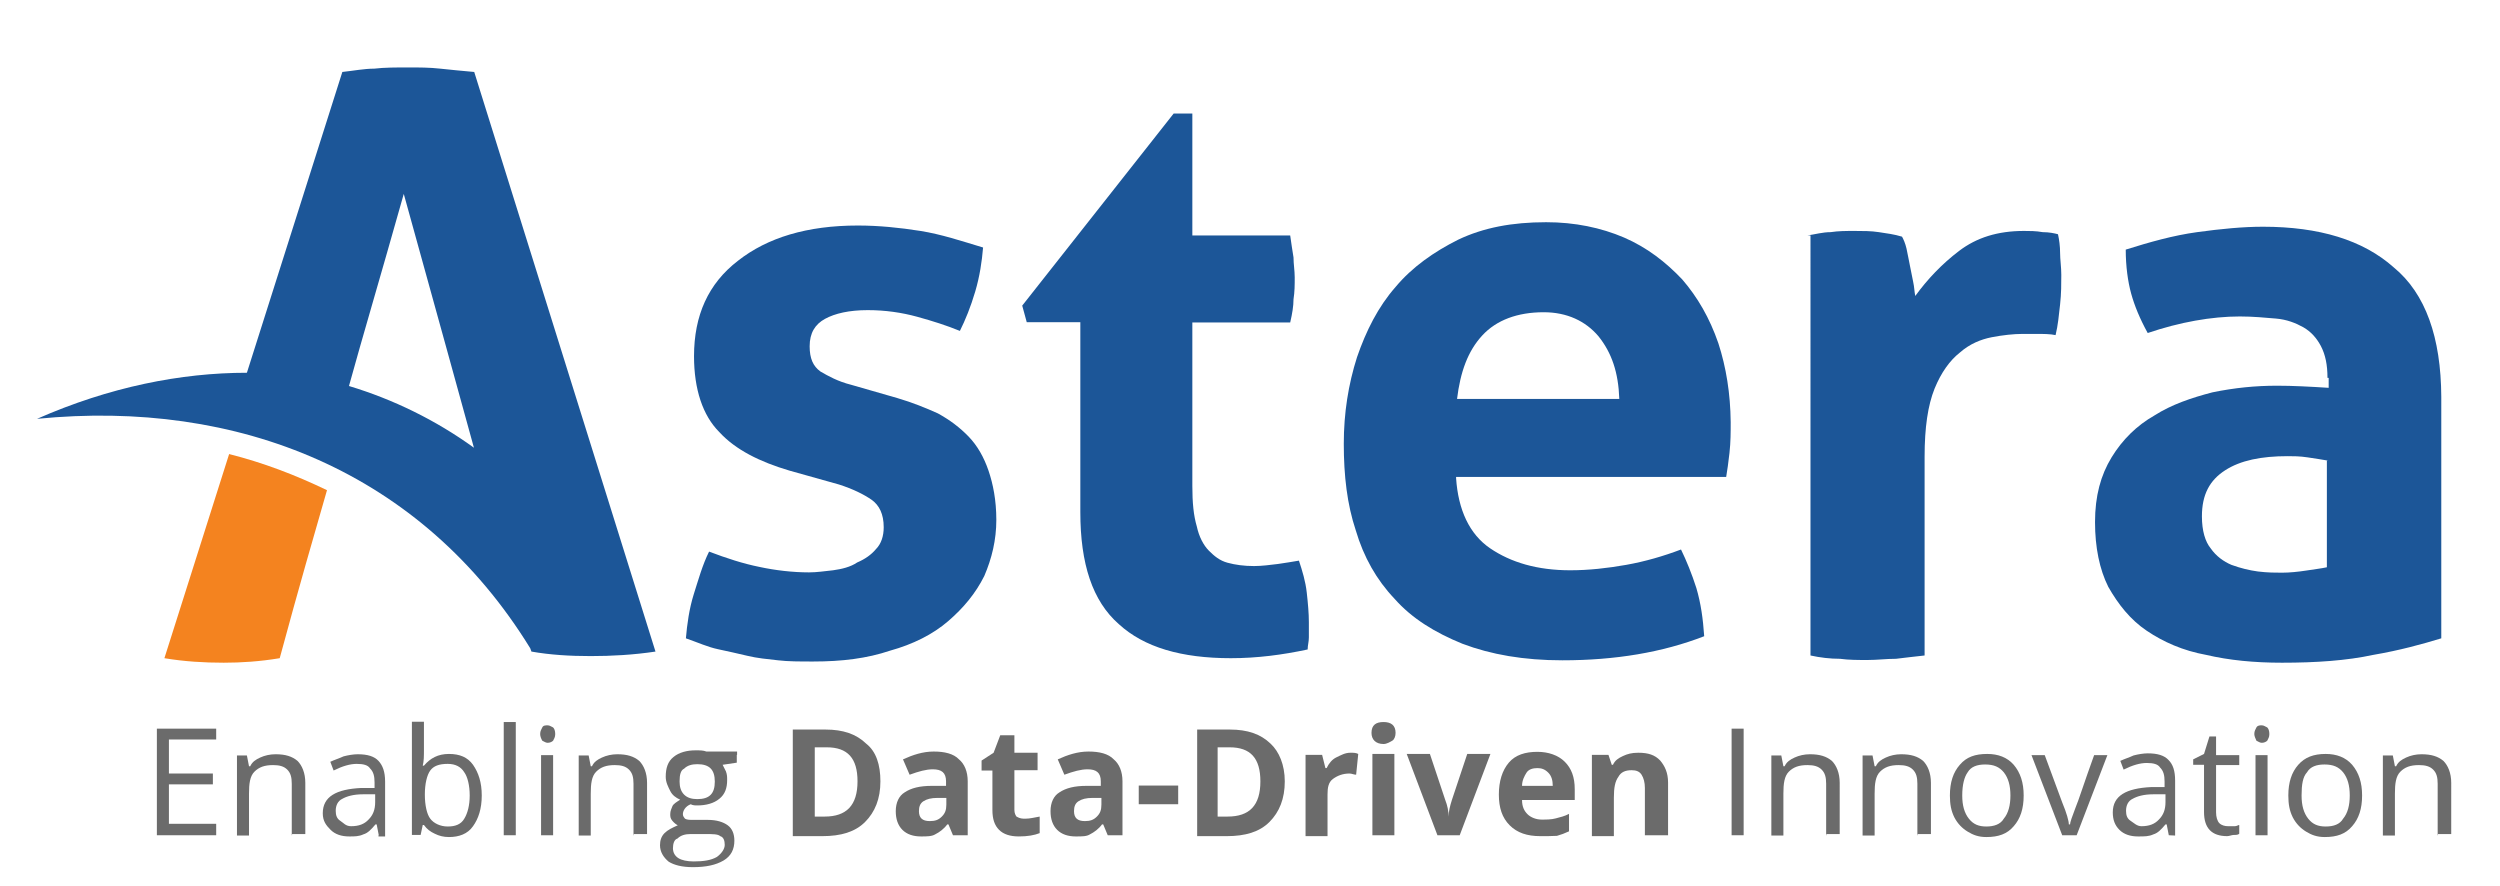 <?xml version="1.0" encoding="UTF-8"?>
<!-- Generator: Adobe Illustrator 26.0.0, SVG Export Plug-In . SVG Version: 6.00 Build 0)  -->
<svg xmlns="http://www.w3.org/2000/svg" xmlns:xlink="http://www.w3.org/1999/xlink" version="1.1" id="Layer_1" x="0px" y="0px" viewBox="0 0 830.3 294.1" style="enable-background:new 0 0 830.3 294.1;" xml:space="preserve">
<style type="text/css">
	.st0{fill:#6B6B6B;}
	.st1{fill:#F4831F;}
	.st2{fill:#1C5698;}
</style>
<g>
	<g>
		<path class="st0" d="M71.8,277.4H52.1V242h19.7v3.6H56.1v11.3h14.6v3.6H56.1v13.1h15.7V277.4z"></path>
		<path class="st0" d="M96.9,277.4v-17.1c0-2.2-0.4-3.6-1.5-4.7c-1.1-1.1-2.6-1.5-4.7-1.5c-2.9,0-4.7,0.7-6.2,2.2    c-1.5,1.5-1.8,4-1.8,7.3v13.9h-4v-26.6H82l0.7,3.6h0.4c0.7-1.5,1.8-2.2,3.3-2.9c1.5-0.7,3.3-1.1,5.1-1.1c3.3,0,5.5,0.7,7.3,2.2    c1.5,1.5,2.6,4,2.6,7.3V277h-4.4V277.4z"></path>
		<path class="st0" d="M125.8,277.4l-0.7-3.6h-0.4c-1.5,1.8-2.6,2.9-4,3.3c-1.5,0.7-2.9,0.7-4.7,0.7c-2.6,0-4.7-0.7-6.2-2.2    c-1.5-1.5-2.6-2.9-2.6-5.5c0-5.5,4.4-8,12.8-8.4h4.4v-1.8c0-2.2-0.4-3.6-1.5-4.7c-0.7-1.1-2.2-1.5-4.4-1.5s-4.7,0.7-7.7,2.2    l-1.1-2.9c1.5-0.7,2.9-1.1,4.4-1.8c1.5-0.4,3.3-0.7,4.7-0.7c3.3,0,5.5,0.7,6.9,2.2s2.2,3.6,2.2,6.9v18.2h-2.2V277.4z M116.6,274.4    c2.6,0,4.4-0.7,5.8-2.2c1.5-1.5,2.2-3.3,2.2-5.8v-2.6h-4c-3.3,0-5.5,0.7-6.9,1.5c-1.5,0.7-2.2,2.2-2.2,4c0,1.5,0.4,2.6,1.5,3.3    C114.1,273.3,114.8,274.4,116.6,274.4z"></path>
		<path class="st0" d="M149.1,250.4c3.6,0,6.2,1.1,8,3.6c1.8,2.6,2.9,5.8,2.9,10.2c0,4.4-1.1,7.7-2.9,10.2c-1.8,2.6-4.7,3.6-8,3.6    c-1.8,0-3.3-0.4-4.7-1.1c-1.5-0.7-2.6-1.5-3.6-2.9h-0.4l-0.7,3.3h-2.9v-37.6h4v9.1c0,2.2,0,4-0.4,5.5h0.4    C142.9,251.8,145.5,250.4,149.1,250.4z M148.7,253.7c-2.9,0-4.7,0.7-5.8,2.2c-1.1,1.5-1.8,4.4-1.8,8c0,3.6,0.7,6.6,1.8,8    c1.1,1.5,3.3,2.6,5.8,2.6s4.4-0.7,5.5-2.6c1.1-1.8,1.8-4.4,1.8-7.7s-0.7-6.2-1.8-7.7C153.1,254.7,151.3,253.7,148.7,253.7z"></path>
		<path class="st0" d="M171.3,277.4h-4v-37.6h4V277.4z"></path>
		<path class="st0" d="M179.4,243.8c0-1.1,0.4-1.5,0.7-2.2s1.1-0.7,1.8-0.7c0.7,0,1.1,0.4,1.8,0.7c0.4,0.4,0.7,1.1,0.7,2.2    c0,1.1-0.4,1.5-0.7,2.2c-0.4,0.4-1.1,0.7-1.8,0.7c-0.7,0-1.1-0.4-1.8-0.7C179.7,245.3,179.4,244.5,179.4,243.8z M183.7,277.4h-4    v-26.6h4V277.4z"></path>
		<path class="st0" d="M210.4,277.4v-17.1c0-2.2-0.4-3.6-1.5-4.7c-1.1-1.1-2.6-1.5-4.7-1.5c-2.9,0-4.7,0.7-6.2,2.2    c-1.5,1.5-1.8,4-1.8,7.3v13.9h-4v-26.6h3.3l0.7,3.6h0.4c0.7-1.5,1.8-2.2,3.3-2.9s3.3-1.1,5.1-1.1c3.3,0,5.5,0.7,7.3,2.2    c1.5,1.5,2.6,4,2.6,7.3V277h-4.4V277.4z"></path>
		<path class="st0" d="M244.7,250.7v2.6l-4.7,0.7c0.4,0.7,0.7,1.5,1.1,2.2c0.4,1.1,0.4,1.8,0.4,2.9c0,2.6-0.7,4.7-2.6,6.2    c-1.8,1.5-4.4,2.2-7.3,2.2c-0.7,0-1.5,0-2.2-0.4c-1.8,0.7-2.6,2.2-2.6,3.3c0,0.7,0.4,1.1,0.7,1.5c0.7,0.4,1.5,0.4,2.9,0.4h4.7    c2.9,0,5.1,0.7,6.6,1.8c1.5,1.1,2.2,2.9,2.2,5.1c0,2.9-1.1,5.1-3.6,6.6c-2.6,1.5-5.8,2.2-10.2,2.2c-3.6,0-6.2-0.7-8-1.8    c-1.8-1.5-2.9-3.3-2.9-5.5c0-1.5,0.4-2.9,1.5-4c1.1-1.1,2.6-1.8,4.4-2.6c-0.7-0.4-1.1-0.7-1.8-1.5s-0.7-1.5-0.7-2.2    c0-1.1,0.4-1.8,0.7-2.6s1.5-1.5,2.6-2.2c-1.5-0.7-2.6-1.5-3.3-2.9s-1.5-2.9-1.5-4.7c0-2.9,0.7-5.1,2.6-6.6    c1.8-1.5,4.4-2.2,7.3-2.2c1.5,0,2.6,0,3.6,0.4h10.2V250.7z M223.5,281.7c0,1.5,0.7,2.6,1.8,3.3c1.1,0.7,2.9,1.1,5.1,1.1    c3.3,0,5.8-0.4,7.7-1.5c1.5-1.1,2.6-2.6,2.6-4s-0.4-2.6-1.5-2.9c-0.7-0.7-2.6-0.7-5.1-0.7h-4.7c-1.8,0-3.3,0.4-4.4,1.5    C223.9,278.8,223.5,280.3,223.5,281.7z M225.7,259.5c0,1.8,0.4,3.3,1.5,4.4c1.1,1.1,2.6,1.5,4.4,1.5c4,0,5.8-1.8,5.8-5.8    s-1.8-5.8-5.8-5.8c-1.8,0-3.3,0.4-4.4,1.5C226.1,255.8,225.7,257.3,225.7,259.5z"></path>
		<path class="st0" d="M292.4,259.5c0,5.8-1.8,10.2-5.1,13.5s-8,4.7-14.2,4.7h-9.8v-35.4h10.9c5.8,0,10.2,1.5,13.5,4.7    C291,249.6,292.4,254,292.4,259.5z M284.8,259.5c0-7.7-3.3-11.3-10.2-11.3h-4v23h3.3C281.1,271.2,284.8,267.5,284.8,259.5z"></path>
		<path class="st0" d="M316.5,277.4l-1.5-3.6h-0.4c-1.1,1.5-2.6,2.6-4,3.3c-1.1,0.7-2.9,0.7-4.7,0.7c-2.6,0-4.7-0.7-6.2-2.2    c-1.5-1.5-2.2-3.6-2.2-6.2c0-2.9,1.1-5.1,2.9-6.2c2.2-1.5,5.1-2.2,9.1-2.2h4.7v-1.5c0-2.9-1.5-4-4.4-4c-2.2,0-4.7,0.7-7.7,1.8    l-2.2-5.1c3.3-1.5,6.6-2.6,10.2-2.6c3.6,0,6.6,0.7,8.4,2.6c1.8,1.5,2.9,4,2.9,7.3v17.9H316.5z M314.3,265h-2.9    c-2.2,0-3.6,0.4-4.7,1.1c-1.1,0.7-1.5,1.8-1.5,3.3c0,2.2,1.1,3.3,3.6,3.3c1.8,0,2.9-0.4,4-1.5c1.1-1.1,1.5-2.2,1.5-4L314.3,265z"></path>
		<path class="st0" d="M340.6,271.9c1.5,0,2.9-0.4,4.7-0.7v5.5c-1.8,0.7-4,1.1-6.9,1.1s-5.1-0.7-6.6-2.2s-2.2-3.6-2.2-6.6v-13.1H326    v-3.3l4-2.6l2.2-5.8h4.7v5.8h7.7v5.8h-7.7V269c0,1.1,0.4,1.8,0.7,2.2C338.8,271.9,339.5,271.9,340.6,271.9z"></path>
		<path class="st0" d="M367.9,277.4l-1.5-3.6h-0.4c-1.1,1.5-2.6,2.6-4,3.3c-1.1,0.7-2.6,0.7-4.7,0.7c-2.6,0-4.7-0.7-6.2-2.2    c-1.5-1.5-2.2-3.6-2.2-6.2c0-2.9,1.1-5.1,2.9-6.2c2.2-1.5,5.1-2.2,9.1-2.2h4.7v-1.5c0-2.9-1.5-4-4.4-4c-2.2,0-4.7,0.7-7.7,1.8    l-2.2-5.1c3.3-1.5,6.6-2.6,10.2-2.6s6.6,0.7,8.4,2.6c1.8,1.5,2.9,4,2.9,7.3v17.9H367.9z M365.8,265h-2.9c-2.2,0-3.6,0.4-4.7,1.1    c-1.1,0.7-1.5,1.8-1.5,3.3c0,2.2,1.1,3.3,3.6,3.3c1.8,0,2.9-0.4,4-1.5c1.1-1.1,1.5-2.2,1.5-4L365.8,265z"></path>
		<path class="st0" d="M378.2,267.1v-6.2h13.1v6.2H378.2z"></path>
		<path class="st0" d="M426.7,259.5c0,5.8-1.8,10.2-5.1,13.5s-8,4.7-14.2,4.7h-9.8v-35.4h10.9c5.8,0,10.2,1.5,13.5,4.7    C424.8,249.6,426.7,254,426.7,259.5z M418.6,259.5c0-7.7-3.3-11.3-10.2-11.3h-4v23h3.3C415,271.2,418.6,267.5,418.6,259.5z"></path>
		<path class="st0" d="M448.5,250c1.1,0,1.8,0,2.6,0.4l-0.7,6.9c-0.7,0-1.5-0.4-2.2-0.4c-2.2,0-4,0.7-5.5,1.8    c-1.5,1.1-1.8,2.9-1.8,5.1v13.9h-7.3v-27h5.5l1.1,4.4h0.4c0.7-1.5,1.8-2.9,3.3-3.6S446.7,250,448.5,250z"></path>
		<path class="st0" d="M455.5,243.4c0-2.6,1.5-3.6,4-3.6s4,1.1,4,3.6c0,1.1-0.4,2.2-1.1,2.6s-1.8,1.1-2.9,1.1    C456.9,247.1,455.5,245.6,455.5,243.4z M463.1,277.4h-7.3v-27h7.3V277.4z"></path>
		<path class="st0" d="M477.4,277.4l-10.2-27h7.7l5.1,15.3c0.7,1.8,1.1,3.6,1.1,5.5l0,0c0-1.5,0.4-3.3,1.1-5.5l5.1-15.3h7.7    l-10.2,27L477.4,277.4z"></path>
		<path class="st0" d="M511.6,277.7c-4.4,0-7.7-1.1-10.2-3.6s-3.6-5.8-3.6-10.2s1.1-8,3.3-10.6c2.2-2.6,5.5-3.6,9.5-3.6    c3.6,0,6.9,1.1,9.1,3.3c2.2,2.2,3.3,5.1,3.3,9.1v3.6h-17.5c0,2.2,0.7,3.6,1.8,4.7c1.1,1.1,2.9,1.8,4.7,1.8c1.5,0,3.3,0,4.7-0.4    c1.5-0.4,2.9-0.7,4.4-1.5v5.8c-1.5,0.7-2.6,1.1-4,1.5C515.3,277.7,513.5,277.7,511.6,277.7z M510.6,255.1c-1.5,0-2.9,0.4-3.6,1.5    c-0.7,1.1-1.5,2.6-1.5,4.4h10.2c0-1.8-0.4-3.3-1.5-4.4C513.1,255.5,512,255.1,510.6,255.1z"></path>
		<path class="st0" d="M553.6,277.4h-7.3v-15.7c0-1.8-0.4-3.3-1.1-4.4c-0.7-1.1-1.8-1.5-3.3-1.5c-2.2,0-3.6,0.7-4.4,2.2    c-1.1,1.5-1.5,3.6-1.5,6.9v12.8h-7.3v-27h5.5l1.1,3.3h0.4c0.7-1.5,1.8-2.2,3.3-2.9c1.5-0.7,2.9-1.1,5.1-1.1c3.3,0,5.5,0.7,7.3,2.6    c1.5,1.8,2.6,4,2.6,7.3v17.5H553.6z"></path>
		<path class="st0" d="M575.1,277.4V242h4v35.4H575.1z"></path>
		<path class="st0" d="M606.5,277.4v-17.1c0-2.2-0.4-3.6-1.5-4.7c-1.1-1.1-2.6-1.5-4.7-1.5c-2.9,0-4.7,0.7-6.2,2.2s-1.8,4-1.8,7.3    v13.9h-4v-26.6h3.3l0.7,3.6h0.4c0.7-1.5,1.8-2.2,3.3-2.9s3.3-1.1,5.1-1.1c3.3,0,5.5,0.7,7.3,2.2c1.5,1.5,2.6,4,2.6,7.3V277h-4.4    V277.4z"></path>
		<path class="st0" d="M636.8,277.4v-17.1c0-2.2-0.4-3.6-1.5-4.7c-1.1-1.1-2.6-1.5-4.7-1.5c-2.9,0-4.7,0.7-6.2,2.2    c-1.5,1.5-1.8,4-1.8,7.3v13.9h-4v-26.6h3.3l0.7,3.6h0.4c0.7-1.5,1.8-2.2,3.3-2.9s3.3-1.1,5.1-1.1c3.3,0,5.5,0.7,7.3,2.2    c1.5,1.5,2.6,4,2.6,7.3V277h-4.4V277.4z"></path>
		<path class="st0" d="M672.1,264.2c0,4.4-1.1,7.7-3.3,10.2c-2.2,2.6-5.1,3.6-9.1,3.6c-2.6,0-4.4-0.7-6.2-1.8    c-1.8-1.1-3.3-2.6-4.4-4.7c-1.1-2.2-1.5-4.4-1.5-7.3c0-4.4,1.1-7.7,3.3-10.2c2.2-2.6,5.1-3.6,9.1-3.6c3.6,0,6.6,1.1,8.8,3.6    C671,256.6,672.1,259.9,672.1,264.2z M651.7,264.2c0,3.3,0.7,5.8,2.2,7.7s3.3,2.6,5.8,2.6s4.7-0.7,5.8-2.6    c1.5-1.8,2.2-4.4,2.2-7.7s-0.7-5.8-2.2-7.7c-1.5-1.8-3.3-2.6-6.2-2.6c-2.6,0-4.7,0.7-5.8,2.6C652.4,258,651.7,260.6,651.7,264.2z"></path>
		<path class="st0" d="M684.9,277.4l-10.2-26.6h4.4l5.8,15.7c1.5,3.6,2.2,6.2,2.2,7.3h0.4c0-0.7,0.7-2.6,1.8-5.5    c1.1-2.6,2.9-8.4,6.2-17.5h4.4l-10.2,26.6H684.9z"></path>
		<path class="st0" d="M720.3,277.4l-0.7-3.6h-0.4c-1.5,1.8-2.6,2.9-4,3.3c-1.5,0.7-2.9,0.7-5.1,0.7c-2.6,0-4.7-0.7-6.2-2.2    s-2.2-3.3-2.2-5.8c0-5.5,4.4-8,12.8-8.4h4.4v-1.8c0-2.2-0.4-3.6-1.5-4.7c-0.7-1.1-2.2-1.5-4.4-1.5c-2.2,0-4.7,0.7-7.7,2.2    l-1.1-2.9c1.5-0.7,2.9-1.1,4.4-1.8c1.5-0.4,3.3-0.7,4.7-0.7c3.3,0,5.5,0.7,6.9,2.2c1.5,1.5,2.2,3.6,2.2,6.9v18.2L720.3,277.4z     M711.2,274.4c2.6,0,4.4-0.7,5.8-2.2c1.5-1.5,2.2-3.3,2.2-5.8v-2.6h-4c-3.3,0-5.5,0.7-6.9,1.5c-1.5,0.7-2.2,2.2-2.2,4    c0,1.5,0.4,2.6,1.5,3.3S709.7,274.4,711.2,274.4z"></path>
		<path class="st0" d="M740,274.4c0.7,0,1.5,0,2.2,0c0.7,0,1.1-0.4,1.5-0.4v2.9c-0.4,0.4-1.1,0.4-1.8,0.4c-0.7,0-1.5,0.4-2.2,0.4    c-5.1,0-7.7-2.6-7.7-8V254h-3.6v-1.8l3.6-1.8l1.8-5.8h2.2v6.2h7.7v3.3H736v15.7c0,1.5,0.4,2.9,1.1,3.6    C737.8,274.1,738.9,274.4,740,274.4z"></path>
		<path class="st0" d="M748.7,243.8c0-1.1,0.4-1.5,0.7-2.2c0.4-0.7,1.1-0.7,1.8-0.7c0.7,0,1.1,0.4,1.8,0.7c0.4,0.4,0.7,1.1,0.7,2.2    c0,1.1-0.4,1.5-0.7,2.2c-0.4,0.4-1.1,0.7-1.8,0.7c-0.7,0-1.1-0.4-1.8-0.7C749.1,245.3,748.7,244.5,748.7,243.8z M753.1,277.4h-4    v-26.6h4V277.4z"></path>
		<path class="st0" d="M784.5,264.2c0,4.4-1.1,7.7-3.3,10.2c-2.2,2.6-5.1,3.6-9.1,3.6c-2.6,0-4.4-0.7-6.2-1.8    c-1.8-1.1-3.3-2.6-4.4-4.7c-1.1-2.2-1.5-4.4-1.5-7.3c0-4.4,1.1-7.7,3.3-10.2s5.1-3.6,9.1-3.6c3.6,0,6.6,1.1,8.8,3.6    C783.4,256.6,784.5,259.9,784.5,264.2z M764.4,264.2c0,3.3,0.7,5.8,2.2,7.7s3.3,2.6,5.8,2.6c2.6,0,4.7-0.7,5.8-2.6    c1.5-1.8,2.2-4.4,2.2-7.7s-0.7-5.8-2.2-7.7c-1.5-1.8-3.3-2.6-6.2-2.6c-2.6,0-4.7,0.7-5.8,2.6C764.8,258,764.4,260.6,764.4,264.2z"></path>
		<path class="st0" d="M809.6,277.4v-17.1c0-2.2-0.4-3.6-1.5-4.7c-1.1-1.1-2.6-1.5-4.7-1.5c-2.9,0-4.7,0.7-6.2,2.2s-1.8,4-1.8,7.3    v13.9h-4v-26.6h3.3l0.7,3.6h0.4c0.7-1.5,1.8-2.2,3.3-2.9c1.5-0.7,3.3-1.1,5.1-1.1c3.3,0,5.5,0.7,7.3,2.2c1.5,1.5,2.6,4,2.6,7.3    V277h-4.4V277.4z"></path>
	</g>
	<g>
		<path class="st1" d="M108.6,162.8c-4.4,15.3-9.1,31.4-15.7,55.8c-6.6,1.1-12.8,1.5-18.6,1.5c-6.6,0-13.1-0.4-19.7-1.5l21.5-67.8    C87.5,153.7,98,157.7,108.6,162.8L108.6,162.8z"></path>
		<path class="st2" d="M157.5,23.9c-4-0.4-8-0.7-11.3-1.1c-3.6-0.4-6.9-0.4-10.6-0.4c-4,0-8,0-11.3,0.4c-3.3,0-6.9,0.7-10.6,1.1    L82,123.8c-21.9,0-45.6,4.7-69.7,15.3c66.7-6.6,127.7,17.5,163.8,76.2l0.4,1.1c6.2,1.1,12.8,1.5,19.7,1.5c6.9,0,14.2-0.4,21.5-1.5    L157.5,23.9z M115.9,128.2c4.4-16,10.2-35.4,18.2-63.8c12,43.4,17.9,64.6,23.3,84.3C144.7,139.5,130.5,132.6,115.9,128.2z"></path>
		<path class="st2" d="M262.2,156.3c-9.8-2.9-17.9-6.9-23.3-12.8c-5.5-5.5-8.4-14.2-8.4-25.2c0-13.5,4.7-24.1,14.6-31.7    c9.8-7.7,23-11.7,39.8-11.7c6.9,0,13.9,0.7,20.8,1.8s13.5,3.3,20.8,5.5c-0.4,4.7-1.1,9.5-2.6,14.6c-1.5,5.1-3.3,9.5-5.1,13.1    c-4.4-1.8-9.1-3.3-14.2-4.7s-10.6-2.2-16.4-2.2c-6.2,0-10.9,1.1-14.2,2.9s-5.1,4.7-5.1,9.1c0,4,1.1,6.6,3.6,8.4    c2.6,1.5,5.8,3.3,10.2,4.4l15.3,4.4c5.1,1.5,9.5,3.3,13.5,5.1c4,2.2,7.3,4.7,10.2,7.7s5.1,6.9,6.6,11.3c1.5,4.4,2.6,9.8,2.6,16.4    s-1.5,12.8-4,18.6c-2.9,5.8-6.9,10.6-12,15c-5.1,4.4-11.7,7.7-19.3,9.8c-7.7,2.6-16,3.6-25.5,3.6c-4.4,0-8.4,0-11.7-0.4    c-3.6-0.4-6.9-0.7-10.2-1.5s-6.6-1.5-9.8-2.2c-3.3-0.7-6.6-2.2-10.6-3.6c0.4-4.7,1.1-9.8,2.6-14.6c1.5-4.7,2.9-9.8,5.1-14.2    c5.8,2.2,11.3,4,16.8,5.1c5.1,1.1,10.9,1.8,16.4,1.8c2.6,0,5.1-0.4,8-0.7c2.9-0.4,5.8-1.1,8-2.6c2.6-1.1,4.7-2.6,6.2-4.4    c1.8-1.8,2.6-4.4,2.6-7.3c0-4.4-1.5-7.3-4-9.1c-2.6-1.8-6.2-3.6-10.9-5.1L262.2,156.3L262.2,156.3z"></path>
		<path class="st2" d="M358.5,107H341l-1.5-5.5l50.3-63.8h6.2v40.5h32.5c0.4,2.6,0.7,5.1,1.1,7.3c0,2.2,0.4,4.4,0.4,6.6    c0,2.6,0,4.7-0.4,7.3c0,2.2-0.4,4.7-1.1,7.7H396v54.3c0,5.5,0.4,9.8,1.5,13.5c0.7,3.3,2.2,6.2,4,8c1.8,1.8,3.6,3.3,6.2,4    s5.5,1.1,8.8,1.1c2.6,0,5.5-0.4,8-0.7c2.6-0.4,4.7-0.7,6.9-1.1c1.1,3.3,2.2,6.9,2.6,10.6c0.4,3.6,0.7,6.9,0.7,9.8    c0,1.8,0,3.6,0,5.1s-0.4,2.6-0.4,4c-8.4,1.8-16.8,2.9-25.5,2.9c-16.4,0-28.8-3.6-37.2-11.3c-8.8-7.7-12.8-20.1-12.8-37.2V107    H358.5z"></path>
		<path class="st2" d="M570.7,114c-2.9-8.4-6.9-15.3-12-21.2c-5.5-5.8-11.7-10.6-19.3-13.9c-7.7-3.3-16.4-5.1-25.9-5.1    c-11.3,0-20.8,1.8-29.2,5.8c-8,4-15.3,9.1-20.8,15.7c-5.8,6.6-9.8,14.6-12.8,23.3c-2.9,9.1-4.4,18.6-4.4,28.8    c0,10.6,1.1,20.1,4,28.8c2.6,8.8,6.9,16.4,12.8,22.6c5.8,6.6,13.5,11.3,22.6,15c9.5,3.6,20.4,5.5,33.2,5.5c17.5,0,33.2-2.6,47.1-8    c-0.4-5.8-1.1-10.9-2.6-16c-1.5-4.7-3.3-9.1-5.1-12.8c-5.8,2.2-12,4-18.2,5.1c-6.2,1.1-12.4,1.8-18.6,1.8    c-10.9,0-19.7-2.6-26.6-7.3c-6.9-4.7-10.6-12.8-11.3-23.3v-0.4h89.7c0.4-2.2,0.7-4.7,1.1-8c0.4-3.6,0.4-6.9,0.4-10.2    C574.7,130.7,573.3,122,570.7,114z M483.9,132.6c1.1-9.1,3.6-16,8.4-21.2c4.7-5.1,11.7-7.7,20.4-7.7c7.7,0,13.9,2.9,18.2,8    c4.4,5.5,6.6,12,6.9,20.8H483.9z"></path>
		<path class="st2" d="M600.3,78.2c2.6-0.4,5.1-1.1,7.7-1.1c2.6-0.4,5.1-0.4,8-0.4c2.6,0,5.5,0,8,0.4c2.6,0.4,5.1,0.7,7.7,1.5    c0.4,0.7,1.1,2.2,1.5,4c0.4,1.8,0.7,3.6,1.1,5.5s0.7,3.6,1.1,5.5c0.4,1.8,0.4,3.3,0.7,4.7c4-5.5,8.8-10.6,14.6-15    c5.8-4.4,12.8-6.6,21.5-6.6c1.8,0,4,0,6.2,0.4c2.2,0,4,0.4,5.1,0.7c0.4,1.8,0.7,4,0.7,6.2s0.4,4.7,0.4,7.3c0,2.9,0,6.2-0.4,9.8    c-0.4,3.6-0.7,6.9-1.5,10.2c-1.8-0.4-4-0.4-6.6-0.4c-2.6,0-4,0-4.4,0c-2.9,0-6.6,0.4-10.2,1.1c-3.6,0.7-7.3,2.2-10.6,5.1    c-3.3,2.6-6.2,6.6-8.4,12c-2.2,5.5-3.3,12.8-3.3,22.6v66c-3.3,0.4-6.6,0.7-9.5,1.1c-3.3,0-6.2,0.4-9.5,0.4c-2.9,0-6.2,0-9.1-0.4    c-3.3,0-6.6-0.4-9.8-1.1V78.2H600.3z"></path>
		<path class="st2" d="M795,88.8c-10.2-9.1-24.8-13.5-43.4-13.5c-6.6,0-13.9,0.7-21.9,1.8c-8,1.1-15.7,3.3-23.7,5.8    c0,5.5,0.7,10.6,1.8,14.6c1.1,4,2.9,8.4,5.5,13.1c10.6-3.6,21.2-5.5,30.6-5.5c4.4,0,8.4,0.4,12,0.7s6.6,1.5,9.1,2.9    c2.6,1.5,4.4,3.6,5.8,6.2c1.5,2.9,2.2,6.2,2.2,10.6h0.4v3.3c-6.2-0.4-12-0.7-17.1-0.7c-7.3,0-14.2,0.7-21.5,2.2    c-6.9,1.8-13.5,4-19.3,7.7c-5.8,3.3-10.6,8-14.2,13.9s-5.5,12.8-5.5,21.5c0,8.4,1.5,15.7,4.4,21.5c3.3,5.8,7.3,10.9,12.8,14.6    s12,6.6,19.7,8c7.7,1.8,16,2.6,25.2,2.6c11.3,0,21.5-0.7,30.3-2.6c8.8-1.5,16.4-3.6,22.6-5.5v-80.2    C810.7,112.1,805.6,97.5,795,88.8z M772.8,153v35.4c-1.8,0.4-4.4,0.7-6.9,1.1c-2.6,0.4-5.5,0.7-8,0.7c-2.2,0-4.7,0-8-0.4    c-2.9-0.4-5.8-1.1-8.8-2.2c-2.6-1.1-5.1-2.9-6.9-5.5c-1.8-2.2-2.9-5.8-2.9-10.6c0-7.3,2.6-12,7.7-15.3s12-4.7,20.8-4.7    c1.8,0,4,0,6.6,0.4s4.7,0.7,6.9,1.1H772.8z"></path>
	</g>
</g>
</svg>
